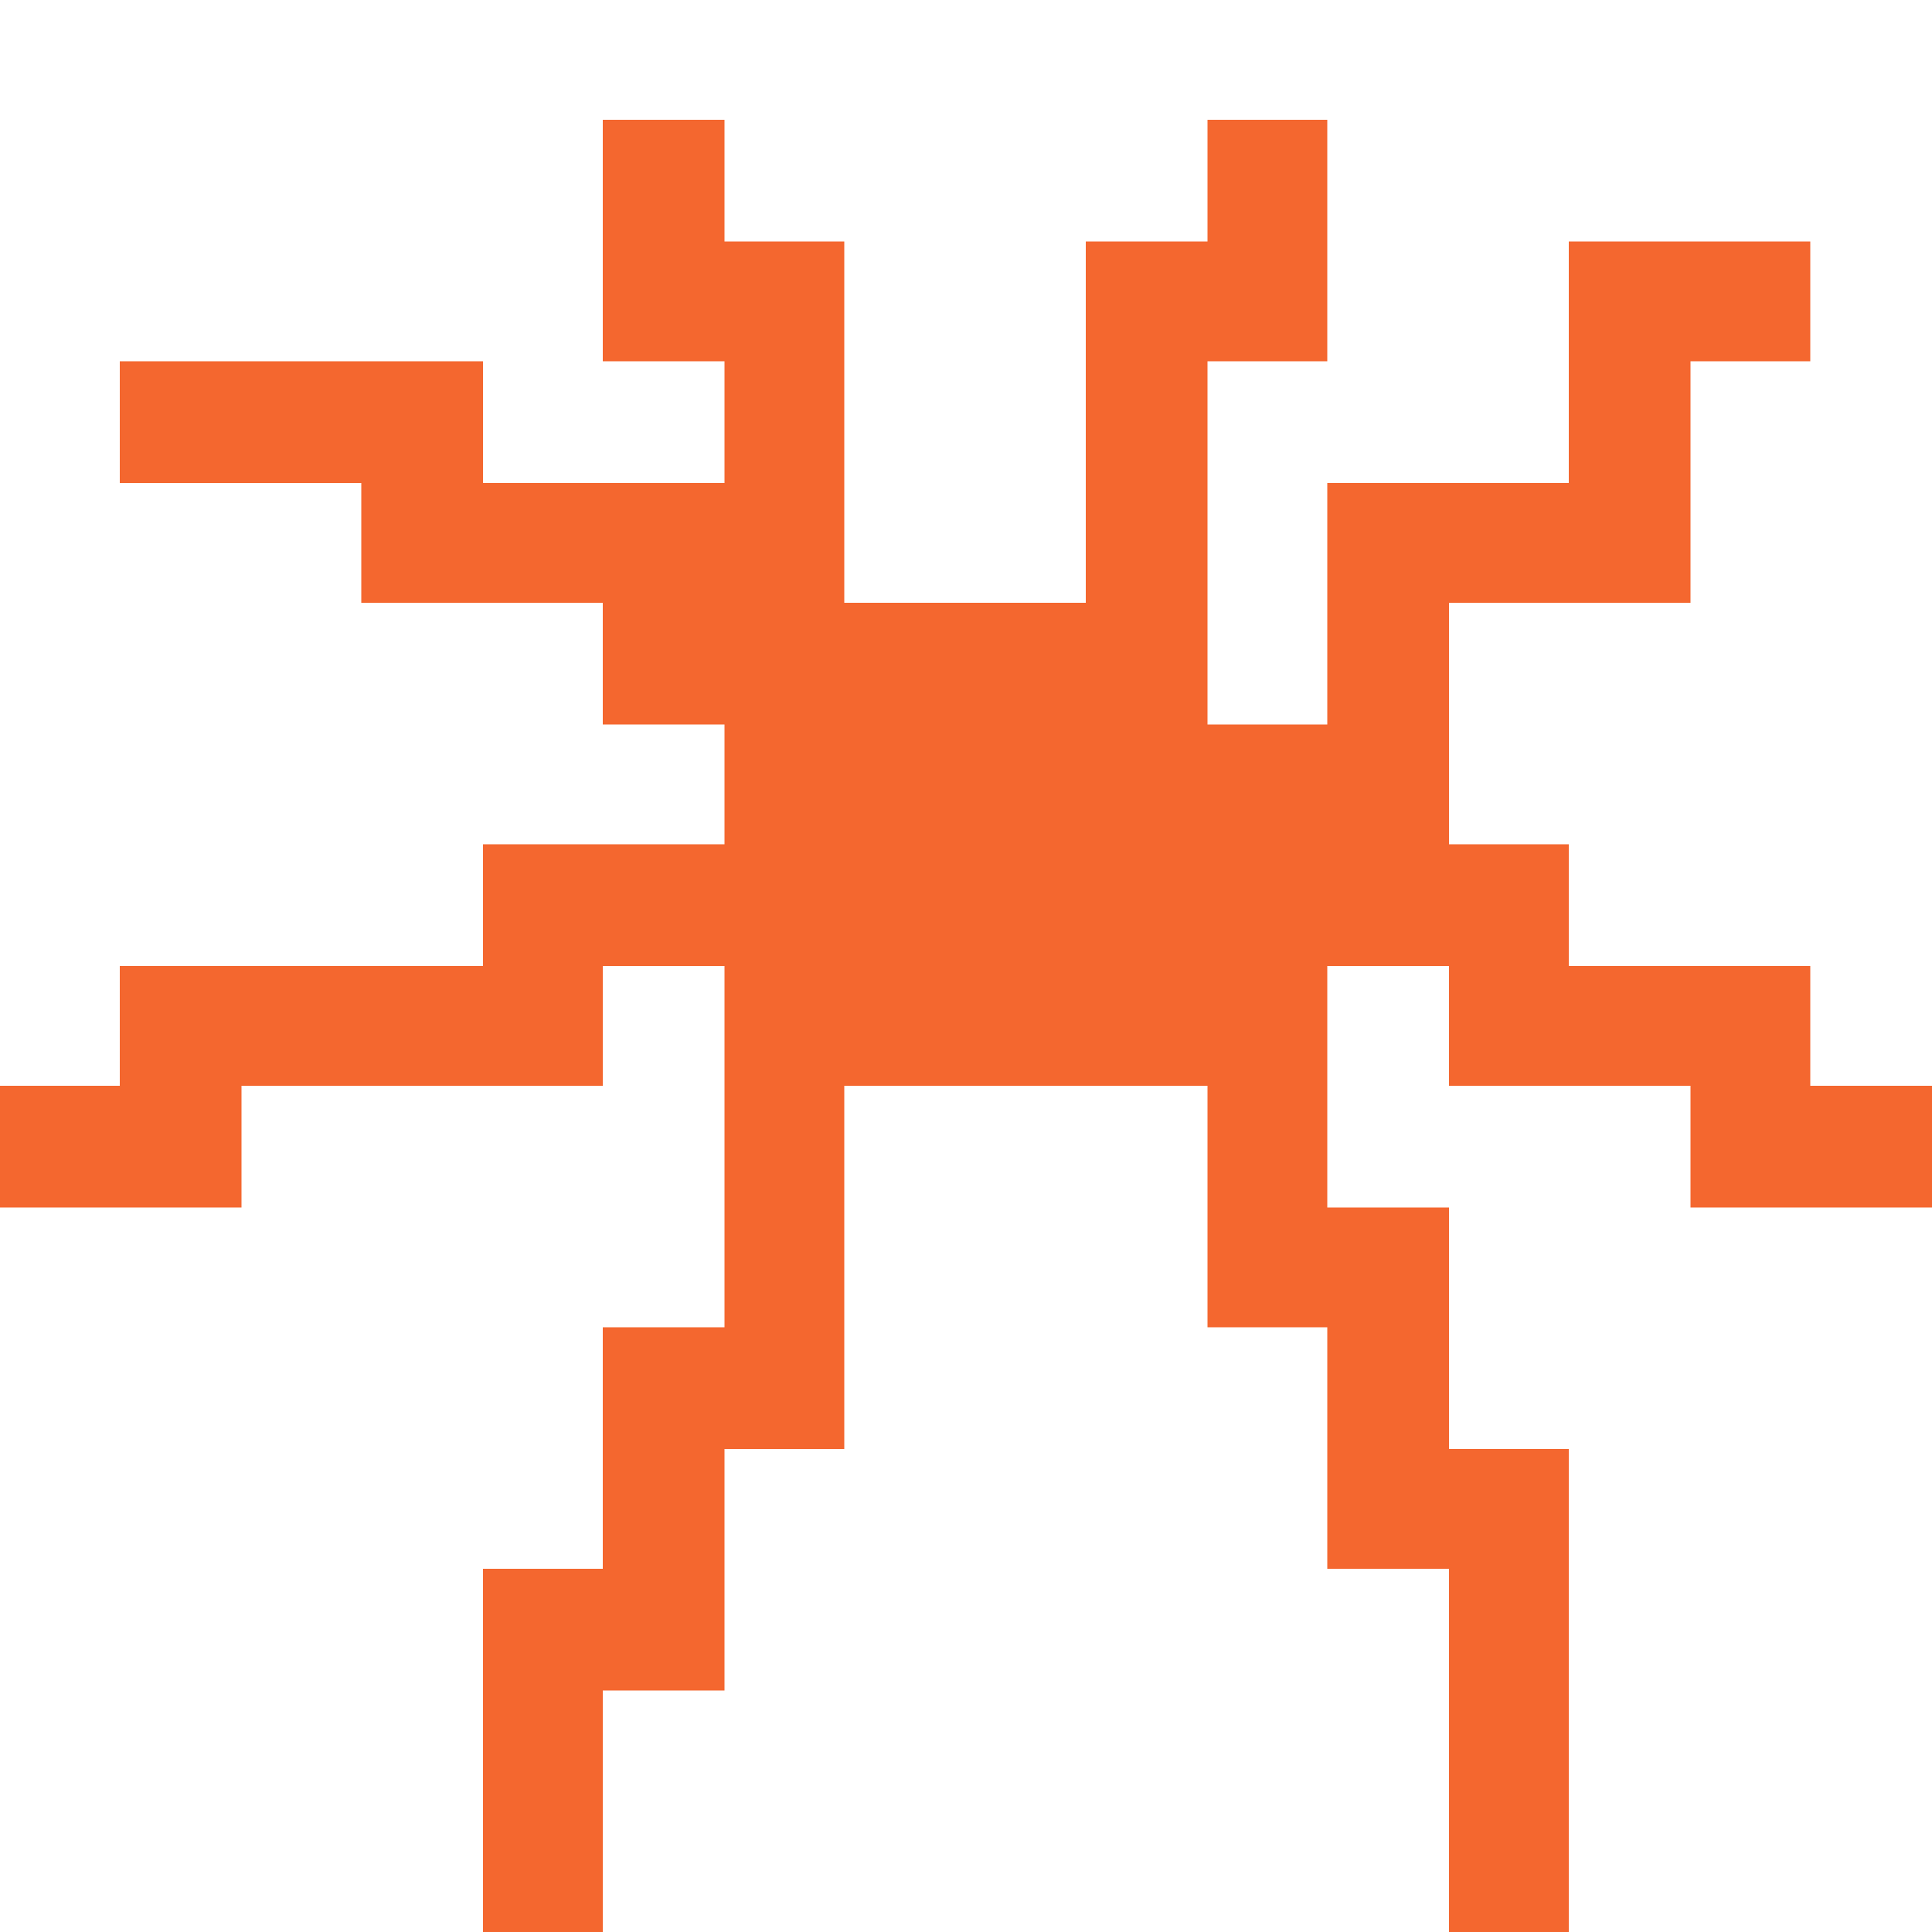 <svg
	xmlns="http://www.w3.org/2000/svg"
	viewBox="0 0 100 100"
	aria-label="a friendly pixelated spider facing you"
>
	<path
		fill="#f4672f"
		d="m 25,81.2 h 6.2 v -12.5 h 6.3 v -18.7 h -6.3 v 6.2 H 12.5 v 6.3 H 0 v -6.3 h 6.2 v -6.2 H 25 v -6.3 h 12.5 v -6.2 h -6.3 v -6.3 H 18.7 v -6.2 H 6.2 v -6.3 H 25 v 6.3 h 12.5 v -6.3 H 31.2 V 6.2 h 6.3 v 6.3 h 6.2 V 31.2 H 56.2 V 12.5 h 6.3 V 6.2 h 6.2 v 12.5 h -6.2 v 18.8 h 6.2 v -12.5 h 12.5 v -12.5 h 12.5 v 6.2 h -6.2 v 12.5 H 75 v 12.5 h 6.2 v 6.3 h 12.5 v 6.2 h 6.3 v 6.3 H 87.5 v -6.3 H 75 v -6.2 h -6.3 v 12.5 H 75 v 12.5 h 6.2 V 100 H 75 V 81.2 h -6.3 v -12.5 h -6.2 v -12.5 H 43.7 v 18.8 h -6.2 v 12.5 H 31.2 V 100 H 25 Z"
	/>
</svg>